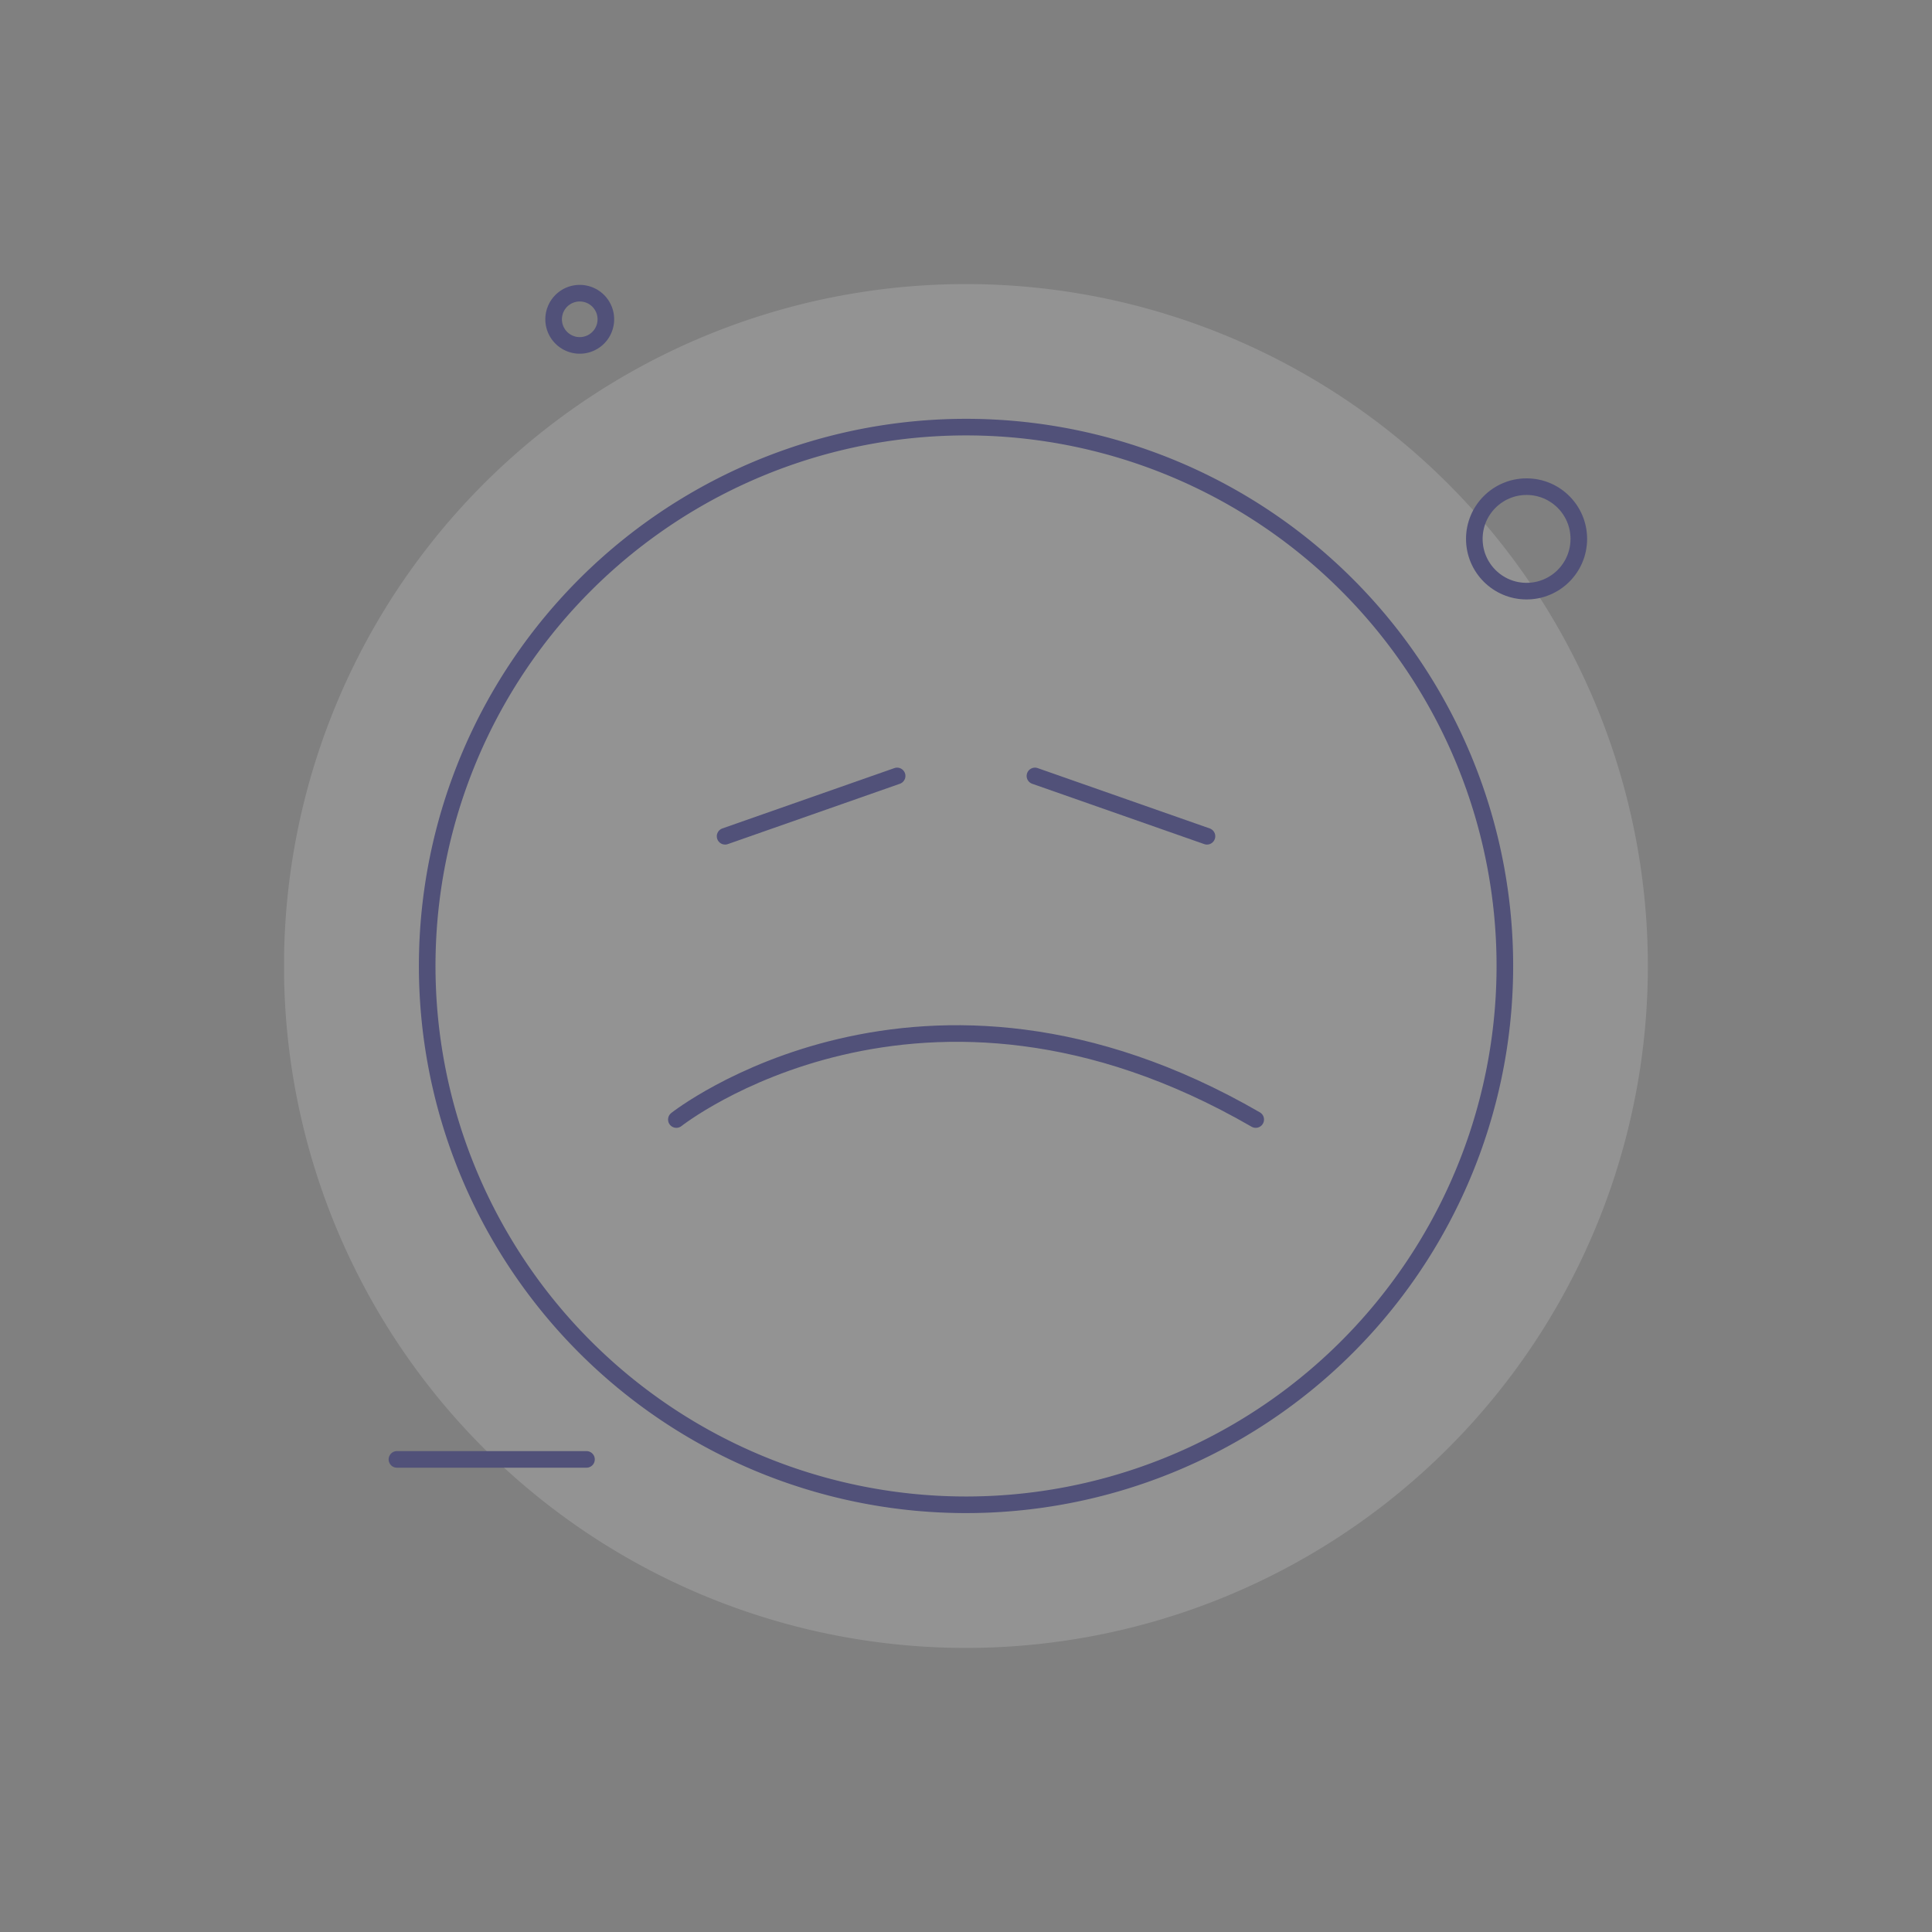 <svg data-name="Group 7486" xmlns="http://www.w3.org/2000/svg" width="120" height="120" viewBox="0 0 120 120">
    <rect x="0" y="0" width="120" height="120" fill="#808080" stroke="none"/>
    <defs>
        <clipPath id="vlf7uaizja">
            <path data-name="Rectangle 2457" style="fill:none" d="M0 0h120v120H0z"/>
        </clipPath>
        <clipPath id="ej3djpeolb">
            <path data-name="Rectangle 2455" style="fill:none" d="M0 0h84.712v84.712H0z"/>
        </clipPath>
    </defs>
    <g data-name="Group 7485" style="clip-path:url(#vlf7uaizja)">
        <g data-name="Group 7484">
            <g data-name="Group 7483" style="clip-path:url(#vlf7uaizja)">
                <g data-name="Group 7482" style="opacity:.15">
                    <g data-name="Group 7481">
                        <g data-name="Group 7480" style="clip-path:url(#ej3djpeolb)" transform="translate(17.644 17.644)">
                            <path data-name="Path 11889" d="M106.8 64.448a42.356 42.356 0 1 1-42.352-42.356A42.356 42.356 0 0 1 106.8 64.448" transform="translate(-22.092 -22.092)" style="fill:#fff"/>
                        </g>
                    </g>
                </g>
                <circle data-name="Ellipse 1464" cx="3.245" cy="3.245" r="3.245" transform="translate(91.573 30.227)" style="stroke:#515179;stroke-linecap:round;stroke-linejoin:round;stroke-width:1.031px;fill:none"/>
                <path data-name="Path 11890" d="M46.3 24.422a1.622 1.622 0 1 1-1.618-1.622 1.622 1.622 0 0 1 1.618 1.622z" transform="translate(-8.669 -4.59)" style="stroke:#515179;stroke-linecap:round;stroke-linejoin:round;stroke-width:1.031px;fill:none"/>
                <path data-name="Line 1442" transform="translate(24.654 90.646)" style="stroke:#515179;stroke-linecap:round;stroke-linejoin:round;stroke-width:1.031px;fill:none" d="M0 0h11.774"/>
                <path data-name="Path 11891" d="M91.319 89.347a33.468 33.468 0 1 1-1.967-47.291 33.469 33.469 0 0 1 1.967 47.291z" transform="translate(-6.689 -6.688)" style="stroke:#515179;stroke-linecap:round;stroke-linejoin:round;stroke-width:1.031px;fill:none"/>
                <path data-name="Path 11892" d="M52.6 85.718s15.194-12.022 35.985 0" transform="translate(-10.59 -16.182)" style="stroke:#515179;stroke-linecap:round;stroke-linejoin:round;stroke-width:1.031px;fill:none"/>
                <path data-name="Line 1443" transform="translate(45.037 48.195)" style="stroke:#515179;stroke-linecap:round;stroke-linejoin:round;stroke-width:1.031px;fill:none" d="M10.685 0 0 3.747"/>
                <path data-name="Line 1444" transform="translate(64.282 48.195)" style="stroke:#515179;stroke-linecap:round;stroke-linejoin:round;stroke-width:1.031px;fill:none" d="m0 0 10.685 3.747"/>
            </g>
        </g>
    </g>
</svg>
